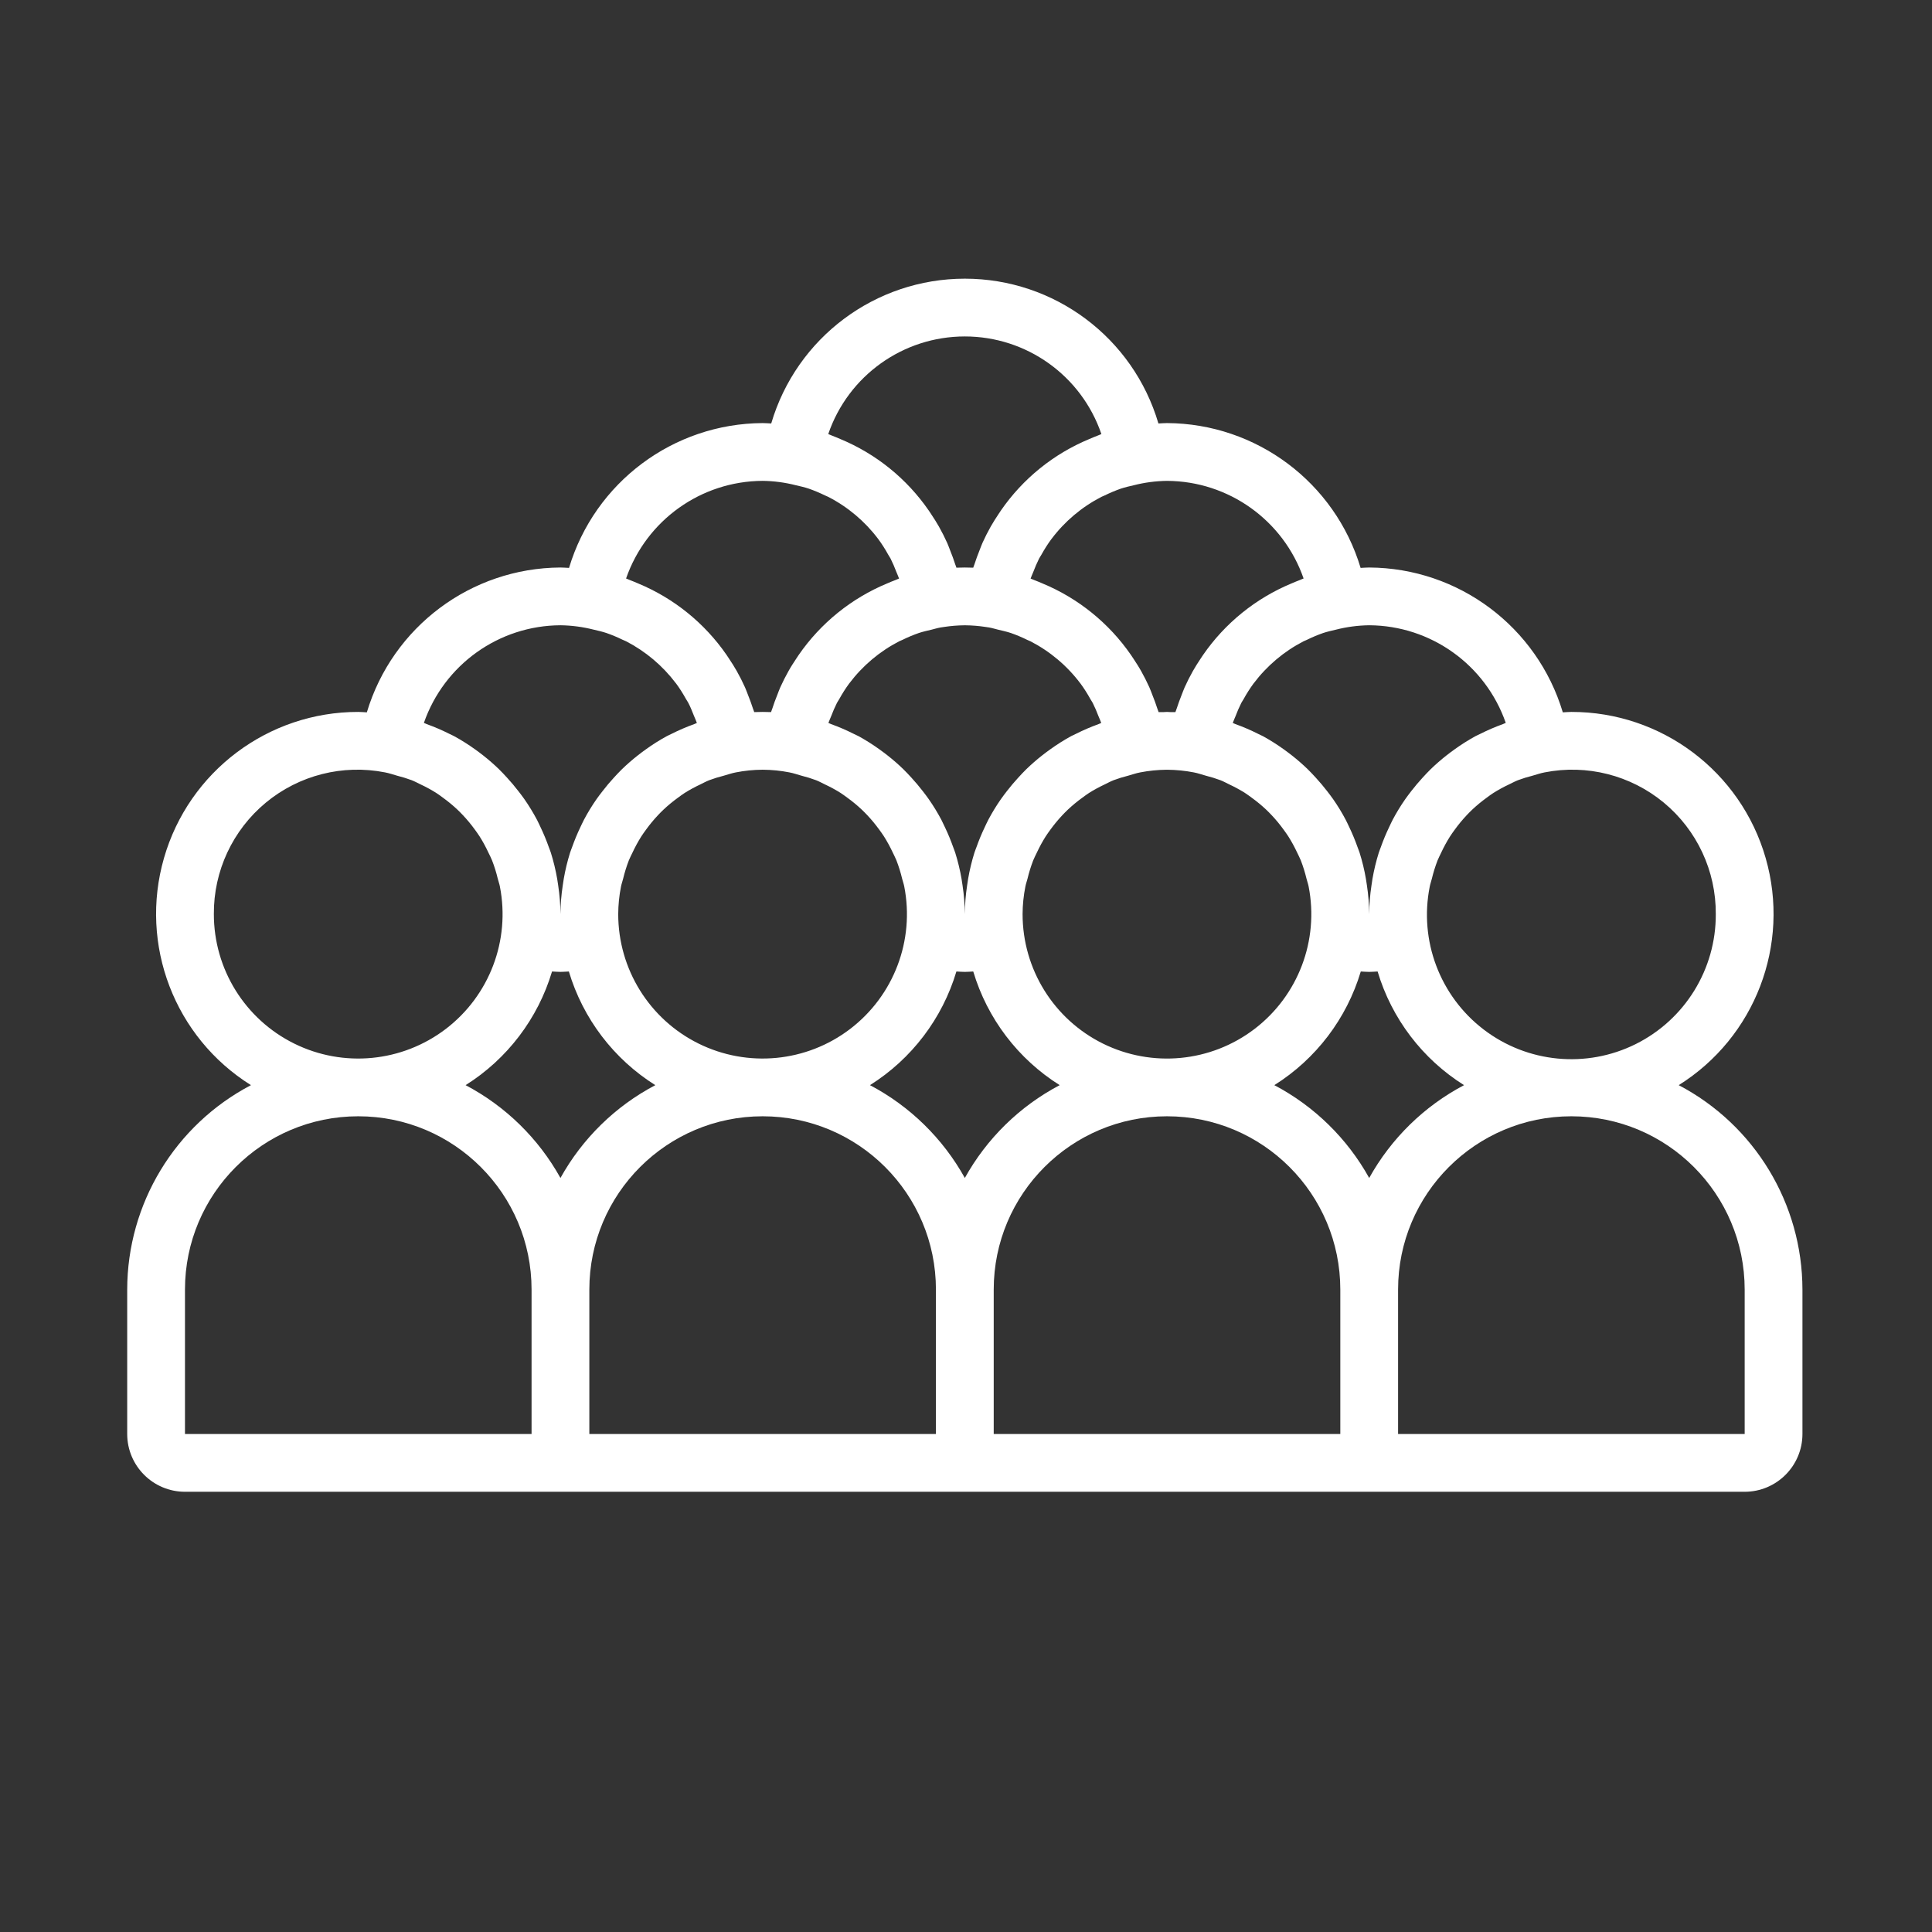 <?xml version="1.0" standalone="no"?>
<!DOCTYPE svg PUBLIC "-//W3C//DTD SVG 1.1//EN" "http://www.w3.org/Graphics/SVG/1.1/DTD/svg11.dtd">
<!--Generator: Xara Designer (www.xara.com), SVG filter version: 5.0.0.2-->
<svg stroke-width="0.501" stroke-linejoin="bevel" fill-rule="evenodd" xmlns:xlink="http://www.w3.org/1999/xlink" xmlns="http://www.w3.org/2000/svg" version="1.1" overflow="visible" width="112.5pt" height="112.5pt" viewBox="0 0 112.5 112.5">
 <rect x="0" y="0" width="112.5" height="112.5" fill="#333333" stroke="none"/>
 <defs>
  <marker id="DefaultArrow2" markerUnits="strokeWidth" viewBox="0 0 1 1" markerWidth="1" markerHeight="1" overflow="visible" orient="auto">
   <!-- REF_ARROW_STRAIGHT (-2) -->
   <g transform="scale(0.009)">
    <!-- 1/108 -->
    <path d="M -9 54 L -9 -54 L 117 0 z"/>
   </g>
  </marker>
  <marker id="DefaultArrow3" markerUnits="strokeWidth" viewBox="0 0 1 1" markerWidth="1" markerHeight="1" overflow="visible" orient="auto">
   <!-- REF_ARROW_ANGLED -->
   <g transform="scale(0.009)">
    <path d="M -27 54 L -9 0 L -27 -54 L 135 0 z"/>
   </g>
  </marker>
  <marker id="DefaultArrow4" markerUnits="strokeWidth" viewBox="0 0 1 1" markerWidth="1" markerHeight="1" overflow="visible" orient="auto">
   <!-- REF_ARROW_ROUNDED -->
   <g transform="scale(0.009)">
    <path d="M -9,0 L -9,-45 C -9,-51.708 2.808,-56.580 9,-54 L 117,-9 C 120.916,-7.369 126.000,-4.242 126,0 C 126,4.242 120.916,7.369 117,9 L 9,54 C 2.808,56.580 -9,51.708 -9,45 z"/>
   </g>
  </marker>
  <marker id="DefaultArrow5" markerUnits="strokeWidth" viewBox="0 0 1 1" markerWidth="1" markerHeight="1" overflow="visible" orient="auto">
   <!-- REF_ARROW_SPOT -->
   <g transform="scale(0.009)">
    <path d="M -54, 0 C -54,29.807 -29.807,54 0,54 C 29.807,54 54,29.807 54,0 C 54,-29.807 29.807,-54 0,-54 C -29.807,-54 -54,-29.807 -54,0 z"/>
   </g>
  </marker>
  <marker id="DefaultArrow6" markerUnits="strokeWidth" viewBox="0 0 1 1" markerWidth="1" markerHeight="1" overflow="visible" orient="auto">
   <!-- REF_ARROW_DIAMOND -->
   <g transform="scale(0.009)">
    <path d="M -63,0 L 0,63 L 63,0 L 0,-63 z"/>
   </g>
  </marker>
  <marker id="DefaultArrow7" markerUnits="strokeWidth" viewBox="0 0 1 1" markerWidth="1" markerHeight="1" overflow="visible" orient="auto">
   <!-- REF_ARROW_FEATHER -->
   <g transform="scale(0.009)">
    <path d="M 18,-54 L 108,-54 L 63,0 L 108,54 L 18, 54 L -36,0 z"/>
   </g>
  </marker>
  <marker id="DefaultArrow8" markerUnits="strokeWidth" viewBox="0 0 1 1" markerWidth="1" markerHeight="1" overflow="visible" orient="auto">
   <!-- REF_ARROW_FEATHER2 -->
   <g transform="scale(0.009)">
    <path d="M -36,0 L 18,-54 L 54,-54 L 18,-18 L 27,-18 L 63,-54 L 99,-54 L 63,-18 L 72,-18 L 108,-54 L 144,-54 L 90,0 L 144,54 L 108,54 L 72,18 L 63,18 L 99,54 L 63,54 L 27,18 L 18,18 L 54,54 L 18,54 z"/>
   </g>
  </marker>
  <marker id="DefaultArrow9" markerUnits="strokeWidth" viewBox="0 0 1 1" markerWidth="1" markerHeight="1" overflow="visible" orient="auto">
   <!-- REF_ARROW_HOLLOWDIAMOND -->
   <g transform="scale(0.009)">
    <path d="M 0,45 L -45,0 L 0, -45 L 45, 0 z M 0, 63 L-63, 0 L 0, -63 L 63, 0 z"/>
   </g>
  </marker>
  <filter id="StainedFilter">
   <feBlend mode="multiply" in2="BackgroundImage" in="SourceGraphic" result="blend"/>
   <feComposite in="blend" in2="SourceAlpha" operator="in" result="comp"/>
  </filter>
  <filter id="BleachFilter">
   <feBlend mode="screen" in2="BackgroundImage" in="SourceGraphic" result="blend"/>
   <feComposite in="blend" in2="SourceAlpha" operator="in" result="comp"/>
  </filter>
  <filter id="InvertTransparencyBitmapFilter">
   <feComponentTransfer>
    <feFuncR type="gamma" amplitude="1.055" exponent=".417" offset="-0.055"/>
    <feFuncG type="gamma" amplitude="1.055" exponent=".417" offset="-0.055"/>
    <feFuncB type="gamma" amplitude="1.055" exponent=".417" offset="-0.055"/>
   </feComponentTransfer>
   <feComponentTransfer>
    <feFuncR type="linear" slope="-1" intercept="1"/>
    <feFuncG type="linear" slope="-1" intercept="1"/>
    <feFuncB type="linear" slope="-1" intercept="1"/>
    <feFuncA type="linear" slope="1" intercept="0"/>
   </feComponentTransfer>
   <feComponentTransfer>
    <feFuncR type="gamma" amplitude="1" exponent="2.4" offset="0"/>
    <feFuncG type="gamma" amplitude="1" exponent="2.4" offset="0"/>
    <feFuncB type="gamma" amplitude="1" exponent="2.4" offset="0"/>
   </feComponentTransfer>
  </filter>
 </defs>
 <g id="Document" fill="none" stroke="black" font-family="Times New Roman" font-size="16" transform="scale(1 -1)">
  <g id="Spread" transform="translate(0 -112.5)">
   <g id="Layer 1">
    <path d="M 7.407,28.998 L 7.407,37.407 C 7.413,42.406 10.187,46.989 14.613,49.312 C 10.163,52.096 8.097,57.49 9.548,62.534 C 10.998,67.578 15.614,71.051 20.862,71.045 C 21.031,71.045 21.194,71.027 21.361,71.02 C 22.857,76.004 27.432,79.427 32.635,79.454 C 32.803,79.454 32.968,79.438 33.135,79.431 C 34.631,84.414 39.206,87.836 44.408,87.864 C 44.576,87.864 44.741,87.848 44.908,87.841 C 46.38,92.841 50.969,96.273 56.182,96.273 C 61.394,96.273 65.983,92.841 67.455,87.841 C 67.622,87.848 67.787,87.864 67.955,87.864 C 73.158,87.835 77.732,84.414 79.228,79.431 C 79.396,79.438 79.56,79.454 79.728,79.454 C 84.931,79.427 89.507,76.004 91.002,71.02 C 91.169,71.027 91.333,71.045 91.501,71.045 C 96.749,71.05 101.365,67.578 102.815,62.534 C 104.266,57.49 102.2,52.096 97.751,49.312 C 102.176,46.989 104.95,42.406 104.956,37.407 L 104.956,28.998 C 104.954,27.141 103.449,25.636 101.592,25.634 L 10.771,25.634 C 8.914,25.636 7.409,27.141 7.407,28.998 Z M 30.953,28.998 L 30.953,37.407 C 30.953,42.98 26.435,47.499 20.862,47.499 C 15.288,47.499 10.771,42.98 10.771,37.407 L 10.771,28.998 L 30.953,28.998 Z M 54.499,28.998 L 54.499,37.407 C 54.499,42.98 49.981,47.499 44.408,47.499 C 38.835,47.499 34.317,42.98 34.317,37.407 L 34.317,28.998 L 54.499,28.998 Z M 78.046,28.998 L 78.046,37.407 C 78.046,42.98 73.528,47.499 67.955,47.499 C 62.382,47.499 57.864,42.98 57.864,37.407 L 57.864,28.998 L 78.046,28.998 Z M 101.592,28.998 L 101.592,37.407 C 101.592,42.98 97.074,47.499 91.501,47.499 C 85.928,47.499 81.41,42.98 81.41,37.407 L 81.41,28.998 L 101.592,28.998 Z M 38.159,49.312 C 35.734,50.835 33.946,53.187 33.125,55.93 C 32.962,55.923 32.803,55.908 32.635,55.908 C 32.467,55.908 32.309,55.923 32.145,55.93 C 31.325,53.187 29.536,50.835 27.112,49.312 C 29.438,48.086 31.358,46.207 32.635,43.907 C 33.912,46.207 35.831,48.086 38.159,49.312 Z M 61.705,49.312 C 59.281,50.835 57.492,53.187 56.672,55.93 C 56.508,55.923 56.35,55.907 56.182,55.907 C 56.013,55.907 55.855,55.923 55.691,55.93 C 54.871,53.187 53.082,50.835 50.658,49.312 C 52.986,48.086 54.905,46.207 56.182,43.907 C 57.458,46.207 59.377,48.086 61.705,49.312 Z M 85.251,49.312 C 82.827,50.835 81.038,53.187 80.218,55.93 C 80.054,55.923 79.896,55.907 79.728,55.907 C 79.559,55.907 79.403,55.923 79.238,55.93 C 78.417,53.187 76.629,50.835 74.204,49.312 C 76.532,48.086 78.451,46.207 79.728,43.907 C 81.005,46.207 82.925,48.086 85.251,49.312 Z M 95.242,51.701 C 98.114,53.128 99.925,56.065 99.91,59.272 C 99.927,61.78 98.815,64.164 96.882,65.764 C 94.949,67.363 92.399,68.009 89.938,67.523 C 89.698,67.478 89.475,67.398 89.243,67.333 C 88.952,67.26 88.666,67.172 88.385,67.067 C 88.206,66.996 88.039,66.904 87.866,66.821 C 87.556,66.677 87.255,66.512 86.966,66.331 C 86.828,66.244 86.699,66.145 86.567,66.048 C 86.273,65.836 85.993,65.605 85.728,65.356 C 85.616,65.25 85.51,65.141 85.404,65.029 C 85.154,64.763 84.922,64.482 84.708,64.186 C 84.615,64.057 84.521,63.93 84.435,63.795 C 84.243,63.492 84.072,63.176 83.92,62.85 C 83.849,62.699 83.771,62.553 83.708,62.397 C 83.575,62.051 83.464,61.695 83.377,61.334 C 83.339,61.18 83.284,61.034 83.254,60.877 C 82.626,57.732 83.843,54.504 86.389,52.555 C 88.936,50.605 92.37,50.274 95.242,51.701 Z M 73.051,52.584 C 75.593,54.525 76.814,57.739 76.202,60.877 C 76.171,61.034 76.116,61.18 76.078,61.334 C 75.991,61.695 75.881,62.05 75.747,62.397 C 75.685,62.552 75.606,62.699 75.535,62.85 C 75.383,63.175 75.212,63.491 75.02,63.795 C 74.934,63.93 74.84,64.057 74.747,64.186 C 74.534,64.481 74.302,64.763 74.051,65.029 C 73.946,65.141 73.839,65.25 73.727,65.356 C 73.462,65.605 73.183,65.836 72.888,66.048 C 72.757,66.144 72.627,66.242 72.489,66.331 C 72.2,66.512 71.899,66.675 71.589,66.82 C 71.417,66.903 71.25,66.996 71.07,67.067 C 70.79,67.172 70.503,67.26 70.212,67.333 C 69.981,67.398 69.757,67.478 69.517,67.523 C 69.01,67.622 68.494,67.673 67.978,67.678 L 67.928,67.678 C 67.413,67.673 66.898,67.622 66.392,67.523 C 66.152,67.478 65.928,67.398 65.697,67.333 C 65.406,67.26 65.12,67.172 64.839,67.067 C 64.659,66.996 64.492,66.903 64.32,66.82 C 64.01,66.675 63.709,66.512 63.42,66.331 C 63.282,66.242 63.153,66.144 63.021,66.048 C 62.727,65.836 62.447,65.604 62.182,65.356 C 62.07,65.25 61.964,65.141 61.858,65.029 C 61.608,64.763 61.376,64.481 61.162,64.186 C 61.069,64.057 60.975,63.93 60.889,63.795 C 60.697,63.491 60.526,63.175 60.374,62.85 C 60.303,62.699 60.225,62.552 60.162,62.397 C 60.029,62.05 59.918,61.695 59.832,61.334 C 59.793,61.18 59.738,61.034 59.708,60.877 C 59.602,60.348 59.547,59.81 59.545,59.272 C 59.544,56.074 61.356,53.152 64.221,51.733 C 67.088,50.315 70.51,50.644 73.051,52.584 Z M 25.959,52.585 C 28.5,54.525 29.722,57.739 29.109,60.877 C 29.079,61.034 29.024,61.18 28.985,61.334 C 28.899,61.695 28.788,62.051 28.654,62.397 C 28.592,62.553 28.514,62.699 28.442,62.85 C 28.291,63.175 28.119,63.492 27.928,63.795 C 27.842,63.93 27.748,64.057 27.655,64.186 C 27.441,64.482 27.209,64.763 26.959,65.029 C 26.853,65.141 26.747,65.25 26.634,65.356 C 26.37,65.605 26.09,65.836 25.796,66.048 C 25.664,66.145 25.535,66.244 25.397,66.331 C 25.108,66.512 24.807,66.677 24.497,66.821 C 24.324,66.904 24.157,66.996 23.978,67.067 C 23.697,67.172 23.411,67.26 23.12,67.333 C 22.888,67.398 22.665,67.478 22.425,67.523 C 19.963,68.009 17.414,67.363 15.481,65.764 C 13.548,64.164 12.436,61.781 12.453,59.272 C 12.451,56.074 14.264,53.152 17.129,51.734 C 19.994,50.315 23.416,50.645 25.959,52.585 Z M 49.505,52.585 C 52.046,54.525 53.268,57.739 52.655,60.877 C 52.625,61.034 52.57,61.18 52.531,61.334 C 52.445,61.695 52.334,62.05 52.201,62.397 C 52.138,62.552 52.06,62.699 51.989,62.85 C 51.837,63.175 51.666,63.491 51.474,63.795 C 51.388,63.93 51.294,64.057 51.201,64.186 C 50.987,64.481 50.755,64.763 50.505,65.029 C 50.399,65.141 50.293,65.25 50.18,65.356 C 49.916,65.605 49.636,65.836 49.342,66.048 C 49.21,66.144 49.081,66.242 48.943,66.331 C 48.654,66.512 48.353,66.675 48.043,66.82 C 47.87,66.903 47.703,66.996 47.524,67.067 C 47.243,67.172 46.957,67.26 46.666,67.333 C 46.434,67.398 46.211,67.478 45.971,67.523 C 45.462,67.623 44.942,67.676 44.422,67.679 L 44.394,67.679 C 43.874,67.676 43.355,67.623 42.846,67.523 C 42.606,67.478 42.382,67.398 42.151,67.333 C 41.86,67.26 41.573,67.172 41.293,67.067 C 41.113,66.996 40.946,66.903 40.774,66.82 C 40.464,66.675 40.163,66.512 39.874,66.331 C 39.736,66.242 39.606,66.144 39.475,66.048 C 39.181,65.836 38.9,65.604 38.636,65.356 C 38.524,65.25 38.417,65.141 38.312,65.029 C 38.061,64.763 37.829,64.481 37.616,64.186 C 37.523,64.057 37.428,63.93 37.343,63.795 C 37.151,63.491 36.98,63.175 36.828,62.85 C 36.757,62.699 36.678,62.552 36.616,62.397 C 36.482,62.05 36.372,61.695 36.285,61.334 C 36.247,61.18 36.192,61.034 36.161,60.877 C 36.056,60.348 36.001,59.81 35.999,59.272 C 35.998,56.074 37.81,53.152 40.675,51.734 C 43.541,50.316 46.964,50.645 49.505,52.585 Z M 32.769,60.942 C 32.786,61.069 32.804,61.197 32.827,61.323 C 32.916,61.841 33.039,62.351 33.196,62.851 C 33.23,62.959 33.275,63.062 33.312,63.168 C 33.453,63.566 33.614,63.956 33.796,64.336 C 33.865,64.48 33.93,64.624 34.004,64.766 C 34.222,65.178 34.466,65.578 34.733,65.961 C 34.846,66.124 34.968,66.279 35.088,66.435 C 35.295,66.704 35.513,66.963 35.742,67.212 C 35.898,67.382 36.053,67.55 36.218,67.711 C 36.509,67.991 36.814,68.258 37.131,68.507 C 37.289,68.631 37.447,68.751 37.611,68.867 C 37.999,69.147 38.405,69.403 38.825,69.632 C 38.917,69.682 39.013,69.722 39.106,69.769 C 39.533,69.984 39.971,70.172 40.42,70.334 C 40.474,70.354 40.524,70.383 40.579,70.402 C 40.532,70.541 40.468,70.672 40.414,70.806 C 40.311,71.062 40.213,71.319 40.086,71.562 C 40.042,71.647 39.986,71.725 39.938,71.807 C 39.77,72.113 39.583,72.408 39.377,72.689 C 39.367,72.704 39.355,72.716 39.343,72.731 C 38.576,73.742 37.593,74.57 36.464,75.155 C 36.394,75.191 36.318,75.216 36.247,75.25 C 35.945,75.398 35.635,75.528 35.318,75.638 C 35.073,75.721 34.818,75.777 34.565,75.837 C 33.933,75.997 33.287,76.082 32.635,76.091 C 29.047,76.074 25.86,73.796 24.683,70.406 C 24.742,70.387 24.793,70.355 24.851,70.334 C 25.3,70.172 25.738,69.984 26.164,69.769 C 26.257,69.722 26.354,69.682 26.446,69.632 C 26.866,69.403 27.271,69.146 27.661,68.867 C 27.824,68.751 27.982,68.631 28.14,68.508 C 28.457,68.258 28.762,67.993 29.053,67.711 C 29.218,67.55 29.373,67.383 29.529,67.212 C 29.758,66.964 29.976,66.704 30.183,66.435 C 30.303,66.279 30.425,66.125 30.537,65.962 C 30.804,65.579 31.047,65.179 31.267,64.766 C 31.341,64.624 31.406,64.48 31.474,64.336 C 31.656,63.956 31.818,63.566 31.958,63.168 C 31.996,63.062 32.041,62.959 32.075,62.851 C 32.232,62.351 32.355,61.84 32.445,61.323 C 32.467,61.195 32.485,61.069 32.503,60.942 C 32.587,60.389 32.631,59.831 32.635,59.272 C 32.64,59.83 32.684,60.388 32.769,60.942 Z M 56.315,60.942 C 56.332,61.069 56.35,61.197 56.373,61.323 C 56.462,61.841 56.585,62.352 56.742,62.853 C 56.776,62.959 56.821,63.063 56.858,63.168 C 56.999,63.566 57.16,63.956 57.343,64.336 C 57.411,64.48 57.476,64.624 57.55,64.766 C 57.77,65.179 58.012,65.578 58.28,65.962 C 58.392,66.124 58.514,66.279 58.634,66.437 C 58.841,66.704 59.059,66.963 59.288,67.212 C 59.444,67.383 59.599,67.55 59.764,67.711 C 60.055,67.993 60.36,68.258 60.677,68.508 C 60.835,68.631 60.993,68.751 61.157,68.867 C 61.546,69.147 61.951,69.403 62.371,69.634 C 62.463,69.682 62.56,69.722 62.653,69.769 C 63.079,69.984 63.517,70.172 63.965,70.334 C 64.02,70.354 64.07,70.383 64.125,70.403 C 64.078,70.539 64.017,70.667 63.963,70.8 C 63.865,71.061 63.754,71.316 63.631,71.565 C 63.59,71.643 63.538,71.714 63.494,71.791 C 63.322,72.105 63.13,72.406 62.92,72.694 L 62.907,72.709 C 62.137,73.732 61.145,74.568 60.007,75.156 C 59.945,75.187 59.878,75.21 59.815,75.24 C 59.506,75.393 59.188,75.526 58.862,75.64 C 58.622,75.72 58.37,75.775 58.121,75.834 C 57.944,75.876 57.773,75.932 57.593,75.963 C 57.529,75.976 57.455,75.982 57.387,75.993 C 56.997,76.053 56.602,76.085 56.207,76.089 L 56.162,76.089 C 55.765,76.085 55.367,76.053 54.975,75.993 C 54.908,75.982 54.834,75.976 54.771,75.963 C 54.591,75.932 54.419,75.877 54.242,75.834 C 53.993,75.775 53.741,75.72 53.502,75.64 C 53.176,75.526 52.857,75.393 52.548,75.24 C 52.485,75.21 52.418,75.187 52.356,75.156 C 51.218,74.568 50.227,73.732 49.456,72.709 L 49.443,72.694 C 49.233,72.406 49.041,72.105 48.869,71.791 C 48.825,71.714 48.773,71.643 48.733,71.565 C 48.609,71.316 48.498,71.061 48.4,70.8 C 48.347,70.667 48.285,70.539 48.238,70.403 C 48.293,70.383 48.343,70.354 48.398,70.334 C 48.846,70.173 49.284,69.984 49.71,69.769 C 49.803,69.722 49.9,69.682 49.992,69.634 C 50.412,69.403 50.817,69.147 51.207,68.867 C 51.37,68.751 51.528,68.631 51.686,68.508 C 52.004,68.258 52.308,67.993 52.599,67.711 C 52.764,67.55 52.919,67.383 53.075,67.213 C 53.304,66.964 53.522,66.704 53.73,66.435 C 53.85,66.279 53.971,66.125 54.083,65.962 C 54.351,65.579 54.594,65.179 54.814,64.766 C 54.887,64.624 54.952,64.48 55.021,64.336 C 55.203,63.956 55.364,63.567 55.505,63.168 C 55.542,63.063 55.587,62.959 55.621,62.853 C 55.778,62.351 55.902,61.84 55.991,61.323 C 56.013,61.197 56.031,61.069 56.049,60.942 C 56.133,60.389 56.177,59.831 56.182,59.272 C 56.186,59.83 56.231,60.388 56.315,60.942 Z M 79.861,60.942 C 79.878,61.069 79.896,61.197 79.918,61.323 C 80.008,61.841 80.131,62.352 80.288,62.853 C 80.322,62.959 80.367,63.063 80.404,63.168 C 80.545,63.566 80.706,63.956 80.889,64.336 C 80.957,64.48 81.022,64.624 81.096,64.766 C 81.315,65.179 81.558,65.578 81.826,65.962 C 81.938,66.124 82.059,66.279 82.18,66.437 C 82.387,66.704 82.605,66.963 82.834,67.212 C 82.99,67.383 83.145,67.55 83.31,67.711 C 83.601,67.993 83.906,68.258 84.223,68.508 C 84.381,68.631 84.539,68.751 84.703,68.867 C 85.092,69.147 85.497,69.403 85.917,69.634 C 86.009,69.682 86.106,69.722 86.199,69.769 C 86.625,69.984 87.063,70.172 87.511,70.334 C 87.57,70.355 87.621,70.387 87.68,70.406 C 86.502,73.795 83.315,76.072 79.728,76.091 C 79.073,76.082 78.422,75.997 77.788,75.834 C 77.539,75.775 77.288,75.72 77.047,75.64 C 76.722,75.526 76.404,75.393 76.094,75.24 C 76.031,75.21 75.964,75.187 75.902,75.156 C 74.764,74.568 73.773,73.732 73.002,72.709 L 72.989,72.694 C 72.779,72.406 72.587,72.104 72.415,71.791 C 72.371,71.714 72.319,71.643 72.279,71.565 C 72.155,71.316 72.044,71.061 71.946,70.8 C 71.893,70.667 71.831,70.539 71.784,70.403 C 71.839,70.383 71.889,70.354 71.944,70.334 C 72.392,70.173 72.831,69.984 73.257,69.769 C 73.35,69.722 73.446,69.682 73.538,69.634 C 73.958,69.403 74.364,69.147 74.753,68.867 C 74.916,68.751 75.074,68.631 75.232,68.508 C 75.549,68.258 75.854,67.993 76.145,67.711 C 76.31,67.55 76.465,67.383 76.621,67.213 C 76.85,66.964 77.068,66.704 77.276,66.435 C 77.396,66.279 77.517,66.125 77.63,65.962 C 77.897,65.579 78.141,65.179 78.359,64.766 C 78.433,64.624 78.498,64.48 78.567,64.336 C 78.749,63.956 78.91,63.567 79.051,63.168 C 79.088,63.063 79.133,62.959 79.167,62.853 C 79.325,62.351 79.449,61.84 79.537,61.323 C 79.559,61.197 79.577,61.069 79.596,60.942 C 79.679,60.389 79.723,59.831 79.728,59.272 C 79.732,59.83 79.776,60.388 79.861,60.942 Z M 67.955,71.045 C 68.02,71.045 68.084,71.036 68.15,71.035 L 68.444,71.035 C 68.464,71.105 68.497,71.169 68.518,71.239 C 68.605,71.509 68.702,71.773 68.807,72.035 C 68.865,72.182 68.918,72.331 68.981,72.475 C 69.127,72.799 69.287,73.114 69.46,73.422 C 69.601,73.674 69.757,73.914 69.916,74.154 C 69.962,74.224 70.008,74.295 70.056,74.364 C 71.336,76.219 73.127,77.665 75.21,78.529 C 75.371,78.597 75.53,78.666 75.693,78.726 C 75.767,78.753 75.835,78.79 75.908,78.815 C 74.731,82.205 71.543,84.483 67.955,84.499 C 67.302,84.491 66.652,84.406 66.02,84.244 C 65.768,84.186 65.515,84.129 65.273,84.049 C 64.952,83.936 64.636,83.804 64.33,83.653 C 64.264,83.622 64.194,83.598 64.128,83.564 C 62.99,82.976 62,82.142 61.23,81.118 L 61.216,81.102 C 61.003,80.812 60.812,80.509 60.638,80.194 C 60.597,80.119 60.546,80.05 60.506,79.975 C 60.38,79.72 60.266,79.458 60.166,79.191 C 60.116,79.064 60.056,78.941 60.011,78.81 C 60.081,78.786 60.147,78.752 60.216,78.726 C 60.38,78.666 60.54,78.595 60.7,78.528 C 62.783,77.665 64.573,76.218 65.854,74.364 C 65.902,74.295 65.947,74.224 65.994,74.154 C 66.152,73.914 66.309,73.675 66.449,73.422 C 66.622,73.115 66.782,72.799 66.928,72.475 C 66.992,72.331 67.045,72.182 67.102,72.035 C 67.208,71.773 67.306,71.509 67.392,71.239 C 67.414,71.169 67.445,71.105 67.465,71.035 L 67.76,71.035 C 67.826,71.036 67.889,71.045 67.955,71.045 Z M 44.408,71.045 C 44.574,71.045 44.737,71.042 44.898,71.035 C 44.918,71.105 44.949,71.17 44.971,71.239 C 45.058,71.51 45.155,71.774 45.261,72.035 C 45.318,72.182 45.371,72.331 45.435,72.475 C 45.581,72.8 45.741,73.115 45.914,73.422 C 46.054,73.675 46.211,73.914 46.37,74.154 C 46.416,74.224 46.462,74.295 46.509,74.364 C 47.79,76.219 49.581,77.666 51.664,78.529 C 51.825,78.597 51.983,78.667 52.147,78.726 C 52.217,78.753 52.282,78.787 52.352,78.811 C 52.307,78.942 52.247,79.065 52.197,79.193 C 52.097,79.459 51.983,79.721 51.857,79.976 C 51.817,80.052 51.767,80.12 51.725,80.194 C 51.552,80.509 51.36,80.813 51.148,81.102 L 51.133,81.12 C 50.363,82.142 49.373,82.978 48.235,83.564 C 48.171,83.598 48.099,83.622 48.034,83.654 C 47.727,83.804 47.411,83.936 47.089,84.049 C 46.848,84.129 46.595,84.186 46.343,84.244 C 45.711,84.406 45.061,84.492 44.408,84.5 C 40.82,84.483 37.633,82.205 36.456,78.814 C 36.53,78.79 36.597,78.753 36.67,78.726 C 36.834,78.666 36.993,78.595 37.154,78.528 C 39.237,77.665 41.027,76.219 42.308,74.364 C 42.355,74.295 42.401,74.224 42.447,74.154 C 42.606,73.914 42.762,73.675 42.903,73.423 C 43.076,73.115 43.236,72.8 43.382,72.475 C 43.446,72.331 43.498,72.182 43.556,72.035 C 43.662,71.774 43.758,71.509 43.845,71.239 C 43.866,71.17 43.899,71.105 43.919,71.035 C 44.08,71.042 44.242,71.045 44.408,71.045 Z M 56.182,79.454 C 56.348,79.454 56.51,79.451 56.671,79.444 C 56.691,79.514 56.724,79.58 56.745,79.649 C 56.831,79.918 56.929,80.184 57.034,80.444 C 57.092,80.591 57.145,80.741 57.208,80.885 C 57.354,81.209 57.514,81.525 57.687,81.832 C 57.828,82.083 57.984,82.323 58.143,82.563 C 58.189,82.633 58.235,82.704 58.282,82.773 C 59.563,84.629 61.354,86.076 63.437,86.938 C 63.598,87.006 63.757,87.076 63.92,87.136 C 63.994,87.162 64.06,87.199 64.134,87.224 C 62.972,90.625 59.776,92.909 56.182,92.909 C 52.588,92.909 49.391,90.625 48.229,87.224 C 48.303,87.199 48.37,87.162 48.443,87.136 C 48.607,87.075 48.767,87.005 48.927,86.937 C 51.01,86.075 52.8,84.629 54.081,82.773 C 54.129,82.704 54.174,82.633 54.221,82.563 C 54.379,82.323 54.536,82.084 54.676,81.833 C 54.849,81.525 55.009,81.209 55.155,80.885 C 55.219,80.741 55.272,80.591 55.329,80.444 C 55.435,80.184 55.533,79.918 55.619,79.649 C 55.641,79.58 55.672,79.514 55.692,79.444 C 55.853,79.451 56.016,79.454 56.182,79.454 Z" fill="#ffffff" stroke="none" fill-rule="evenodd" stroke-linejoin="miter" stroke-width="0" marker-start="none" marker-end="none" stroke-miterlimit="79.84"/>
   </g>
  </g>
 </g>
</svg>
